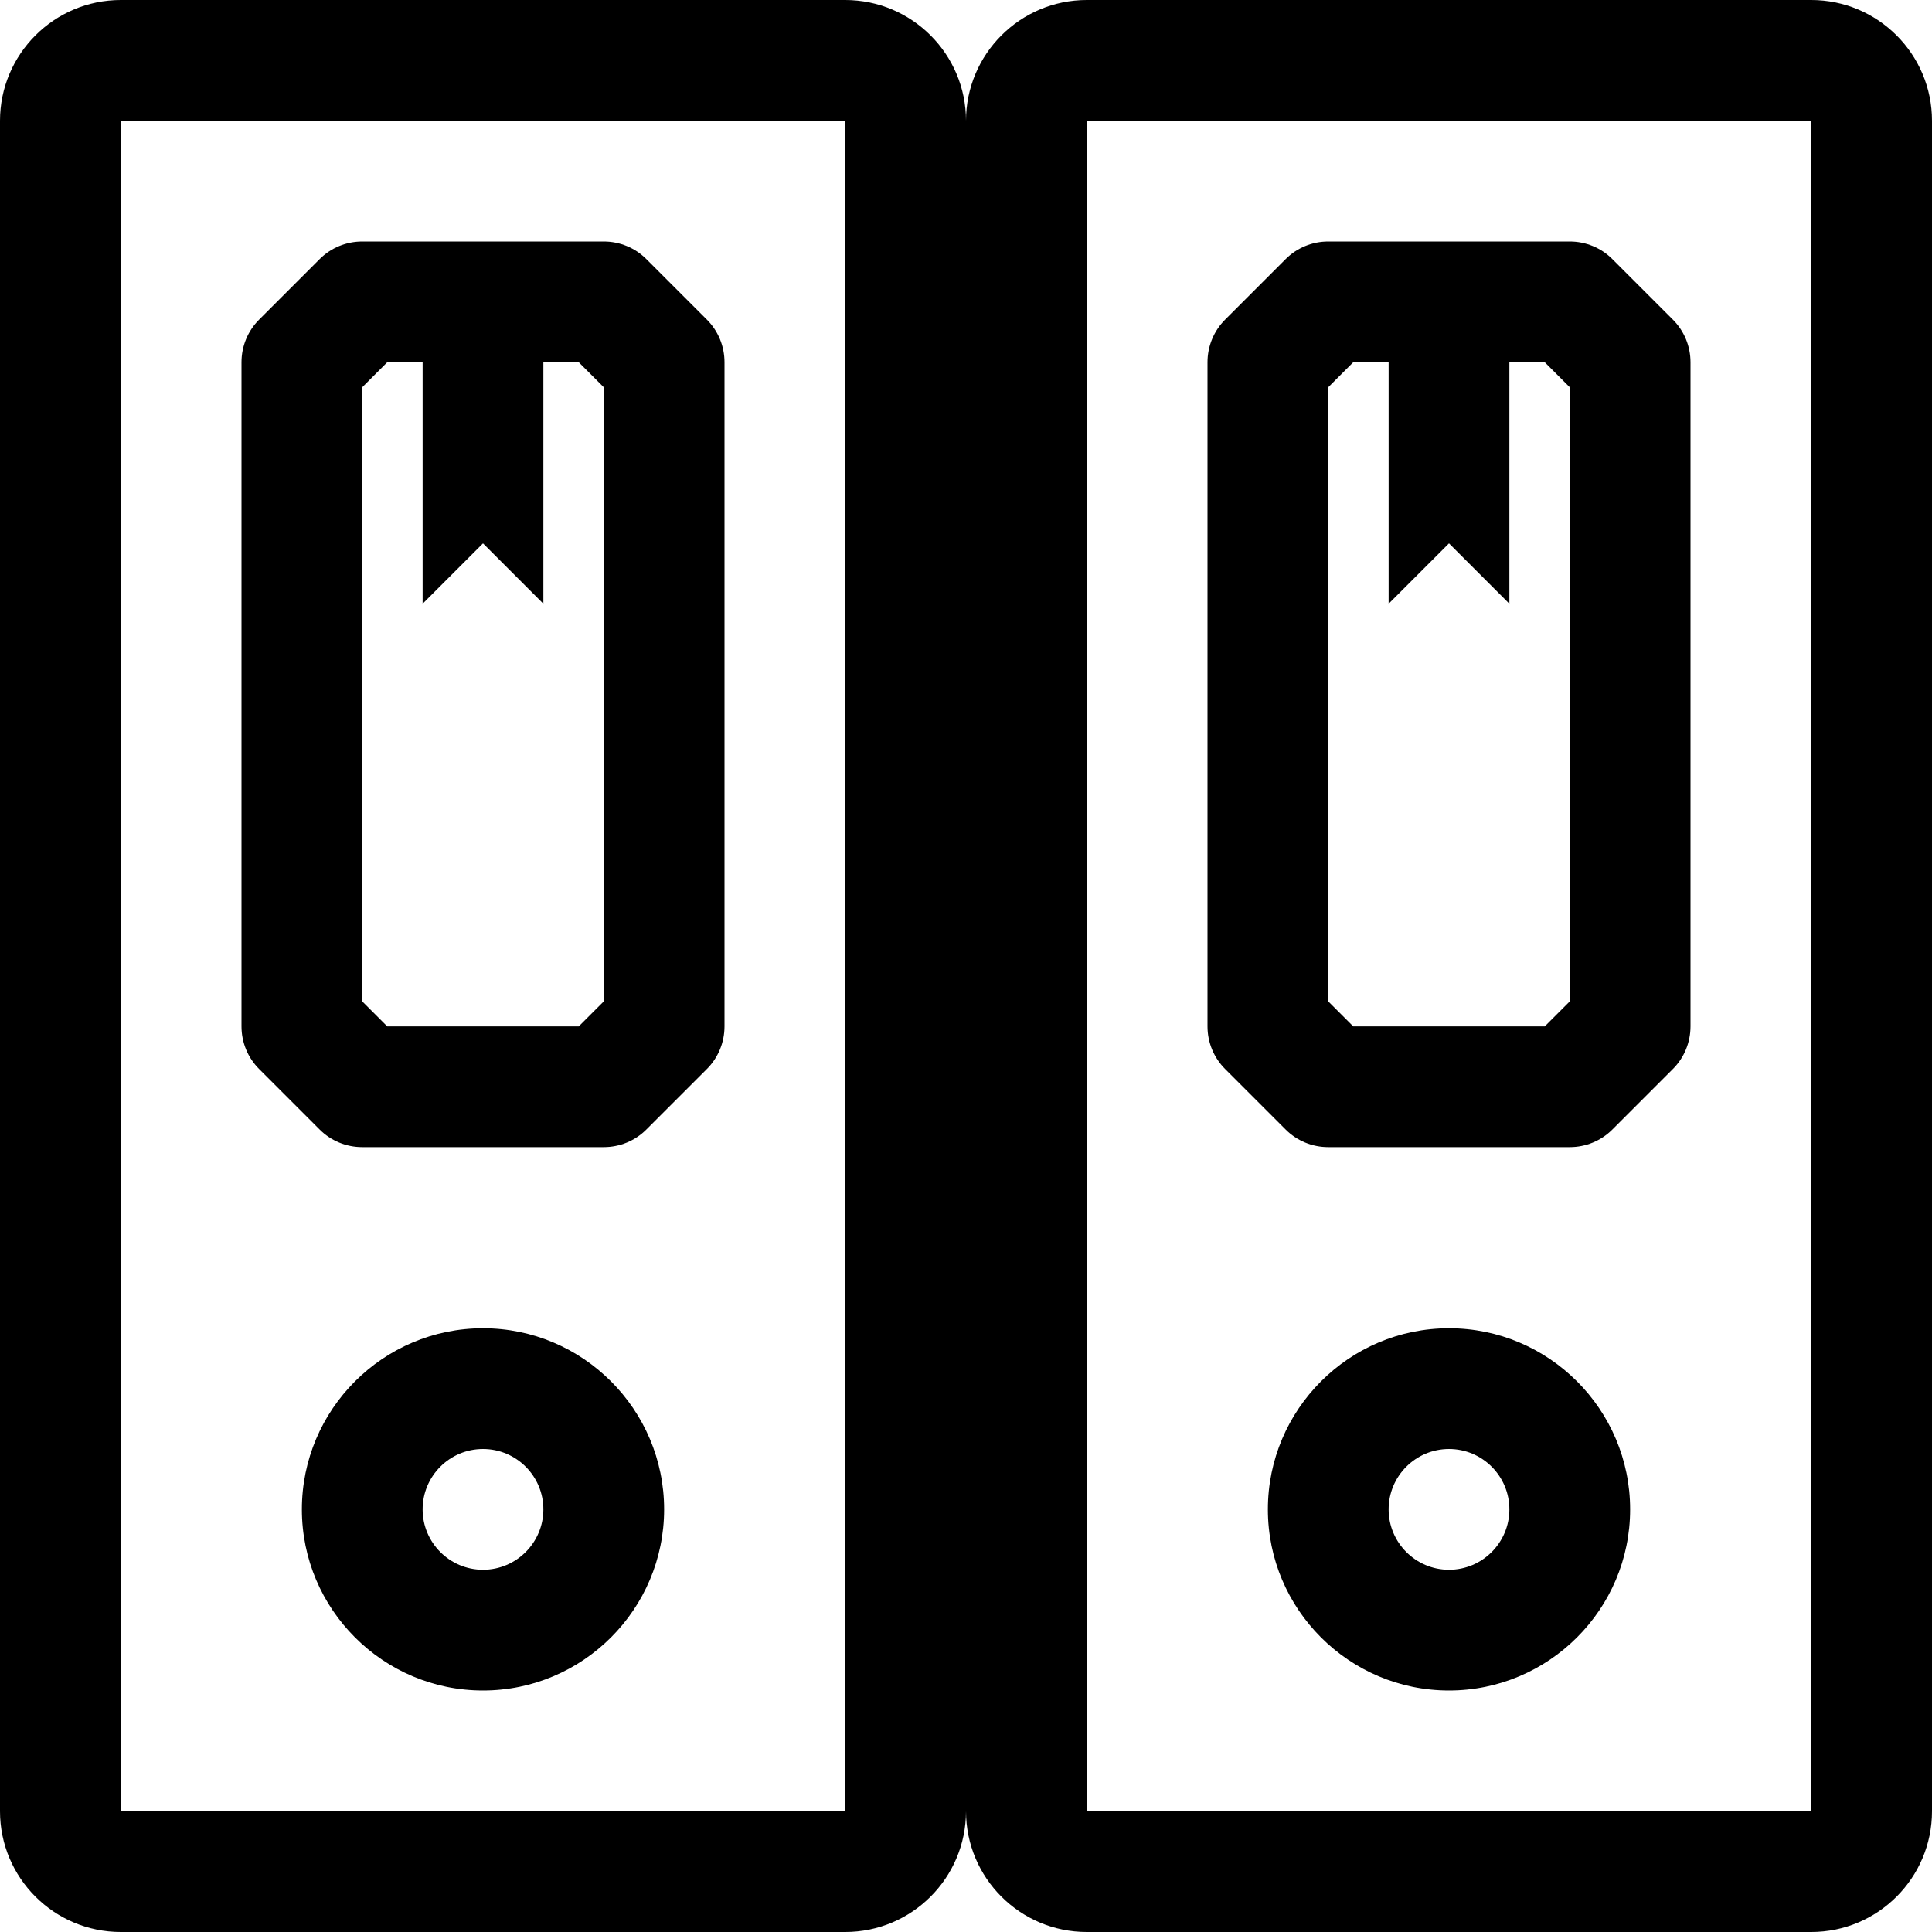 <?xml version="1.0" encoding="iso-8859-1"?>
<!-- Generator: Adobe Illustrator 16.0.4, SVG Export Plug-In . SVG Version: 6.00 Build 0)  -->
<!DOCTYPE svg PUBLIC "-//W3C//DTD SVG 1.1//EN" "http://www.w3.org/Graphics/SVG/1.1/DTD/svg11.dtd">
<svg version="1.1" id="Capa_1" xmlns="http://www.w3.org/2000/svg" xmlns:xlink="http://www.w3.org/1999/xlink" x="0px" y="0px"
	 width="32px" height="32px" viewBox="0 0 32 32" style="enable-background:new 0 0 32 32;" xml:space="preserve">
<g id="Archive">
	<g>
		<path d="M8,22c-1.654,0-3,1.346-3,3s1.346,3,3,3s3-1.346,3-3S9.654,22,8,22z M8,26c-0.552,0-1-0.449-1-1c0-0.552,0.448-1,1-1
			s1,0.448,1,1C9,25.551,8.552,26,8,26z M10.707,4.293C10.52,4.105,10.266,4,10,4H6C5.734,4,5.48,4.105,5.293,4.293l-1,1
			C4.105,5.48,4,5.734,4,6v11c0,0.266,0.105,0.52,0.293,0.707l1,1C5.48,18.895,5.734,19,6,19h4c0.266,0,0.52-0.105,0.707-0.293l1-1
			C11.895,17.52,12,17.266,12,17V6c0-0.266-0.105-0.52-0.293-0.707L10.707,4.293z M10,16.586L9.586,17H6.414L6,16.586V6.414L6.414,6
			H7v4l1-1l1,1V6h0.586L10,6.414V16.586z M24,22c-1.654,0-3,1.346-3,3s1.346,3,3,3s3-1.346,3-3S25.654,22,24,22z M24,26
			c-0.552,0-1-0.449-1-1c0-0.552,0.448-1,1-1s1,0.448,1,1C25,25.551,24.552,26,24,26z M30,0H18c-1.104,0-2,0.897-2,2
			c0-1.103-0.897-2-2-2H2C0.897,0,0,0.897,0,2v28c0,1.104,0.897,2,2,2h12c1.103,0,2-0.896,2-2c0,1.104,0.896,2,2,2h12
			c1.104,0,2-0.896,2-2V2C32,0.897,31.104,0,30,0z M2,30V2h12l0.001,28H2z M18,30V2h12l0.001,28H18z M26.707,4.293
			C26.52,4.105,26.266,4,26,4h-4c-0.266,0-0.52,0.105-0.707,0.293l-1,1C20.105,5.48,20,5.734,20,6v11
			c0,0.266,0.105,0.52,0.293,0.707l1,1C21.48,18.895,21.734,19,22,19h4c0.266,0,0.52-0.105,0.707-0.293l1-1
			C27.895,17.52,28,17.266,28,17V6c0-0.266-0.105-0.52-0.293-0.707L26.707,4.293z M26,16.586L25.586,17h-3.172L22,16.586V6.414
			L22.414,6H23v4l1-1l1,1V6h0.586L26,6.414V16.586z"/>
	</g>
</g>
</svg>
